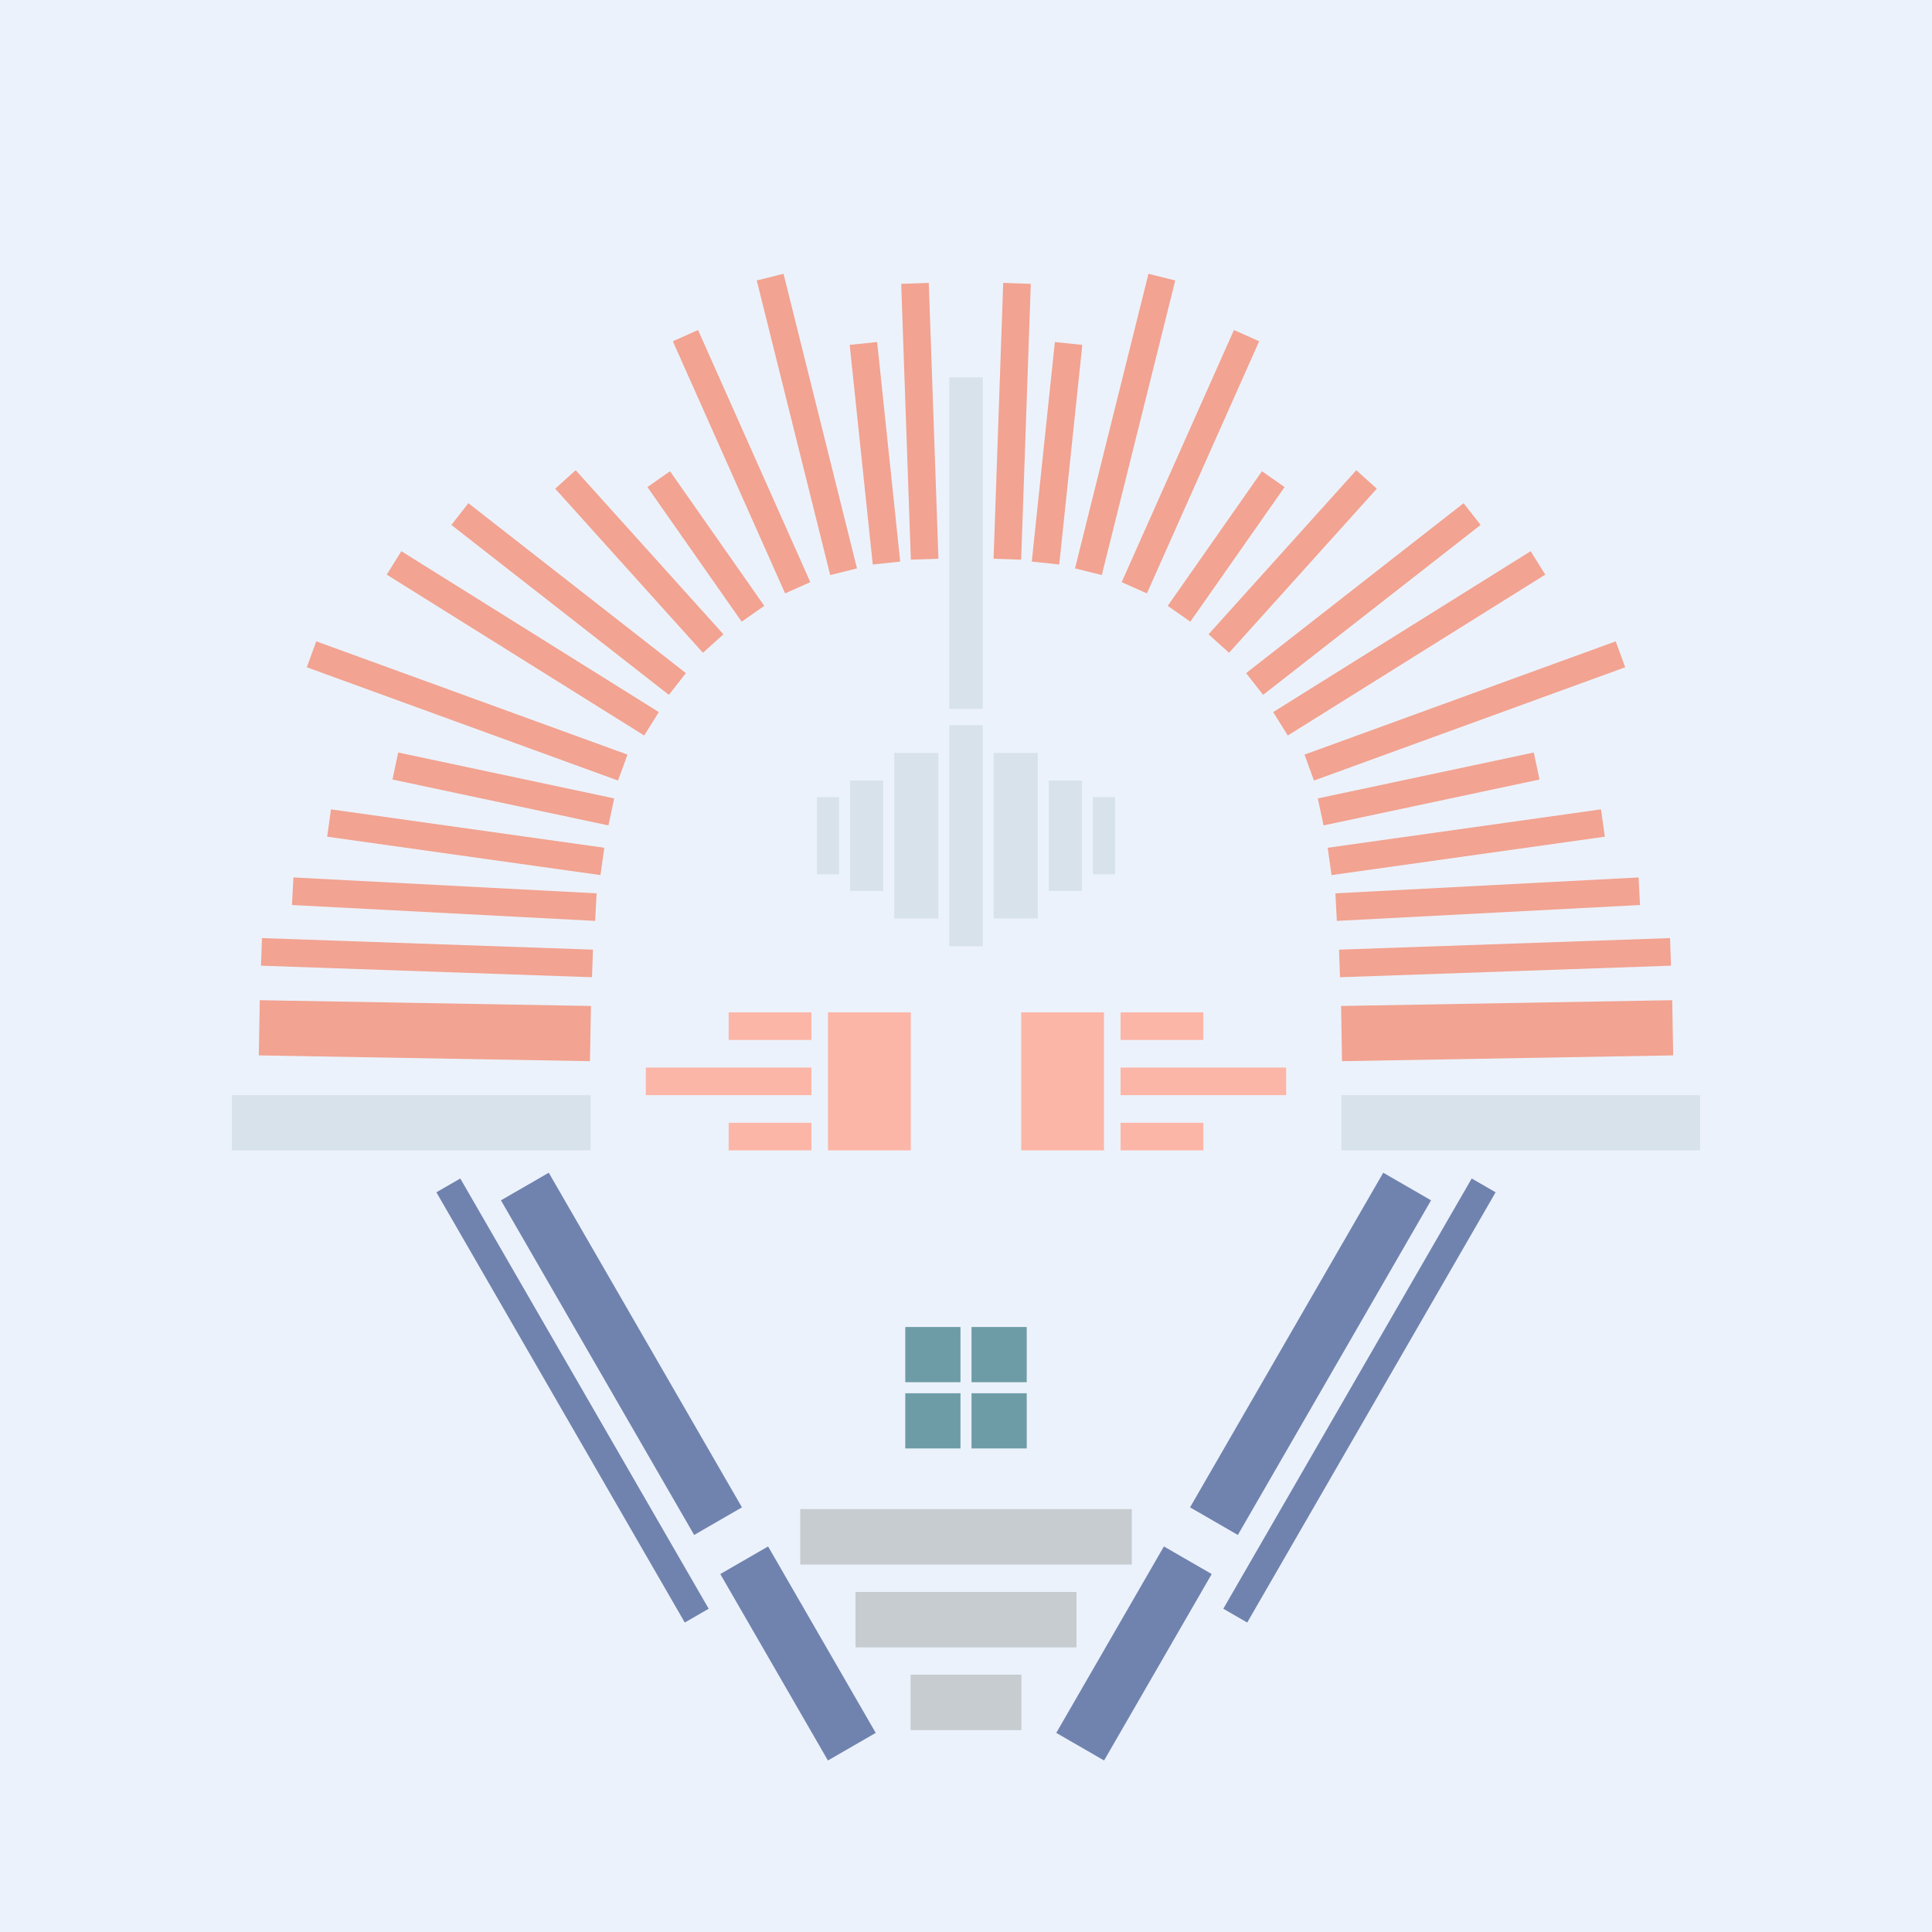 <svg xmlns='http://www.w3.org/2000/svg' preserveAspectRatio='xMinYMin meet' viewBox='0 0 350 350'> <filter id='neon' y='-2' x='-1' width='350' height='350'><feDropShadow flood-color='#8A795D' dx='0' dy='6' flood-opacity='0.65' stdDeviation='2.5' result='shadow'/><feOffset in='StrokePaint' dx='0' dy='2.4' result='offStrPnt'/><feFlood flood-color='#4A4132' flood-opacity='2' result='flood1' /><feOffset in='SourceGraphic' dx='0' dy='2' result='offFlood'/><feOffset in='SourceGraphic' dx='0' dy='9' result='offShadow'/><feComposite in='flood1' in2='offFlood' operator='in'  result='cmpFlood' /><feComposite in='shadow' in2='offShadow' operator='in' result='cmpSha' /><feGaussianBlur in='offStrPnt' stdDeviation='1' result='bStrokeP'/><feGaussianBlur in='cmpFlood' stdDeviation='0.6' result='bFlood'/><feGaussianBlur in='cmpSha' stdDeviation='0.6' result='bShadow'/><feMerge><feMergeNode in='bStrokeP'/><feMergeNode in='bshadow'/><feMergeNode in='bFlood'/><feMergeNode in='SourceGraphic'/></feMerge></filter>  <rect width='100%'  height='100%' fill='#ECF2FB'/> <g filter='url(#neon)' ><rect x='165' y= '290' width='20 ' height=  '10 '  fill= '#C6CCCF' /><rect x='155' y= '275' width='40 ' height=  '10 '  fill= '#C6CCCF' /><rect x='145' y= '260' width='60 ' height=  '10 '  fill= '#C6CCCF' /><rect x='125' y= '281' width='39 ' height=  '10 '  fill= '#7083AF' transform = '  translate( 320 , 18  ) rotate ( 60 )'  /><rect x='78 ' y= '227' width='70 ' height=  '10 '  fill= '#7083AF' transform = '  translate( 257 , 18  ) rotate ( 60 )'  /><rect x='59 ' y= '238' width='90 ' height=  '5  '  fill= '#7083AF' transform = '  translate( 260 , 30  ) rotate ( 60 )'  /><rect x='165' y= '290' width='20 ' height=  '10 '  fill= '#C6CCCF' transform= 'scale(-1,1) translate(-350,0)'/><rect x='155' y= '275' width='40 ' height=  '10 '  fill= '#C6CCCF' transform= 'scale(-1,1) translate(-350,0)'/><rect x='145' y= '260' width='60 ' height=  '10 '  fill= '#C6CCCF' transform= 'scale(-1,1) translate(-350,0)'/><rect x='125' y= '281' width='39 ' height=  '10 '  fill= '#7083AF' transform = ' scale(-1,1)  translate(-350,0) translate( 320 , 18  ) rotate ( 60 )'  /><rect x='78 ' y= '227' width='70 ' height=  '10 '  fill= '#7083AF' transform = ' scale(-1,1)  translate(-350,0) translate( 257 , 18  ) rotate ( 60 )'  /><rect x='59 ' y= '238' width='90 ' height=  '5  '  fill= '#7083AF' transform = ' scale(-1,1)  translate(-350,0) translate( 260 , 30  ) rotate ( 60 )'  /><rect x='172' y= '118' width='6  ' height=  '40 '  fill= '#d8e2eb' /><rect x='172' y= '55 ' width='6  ' height=  '60 '  fill= '#d8e2eb' /><rect x='162' y= '123' width='8  ' height=  '30 '  fill= '#d8e2eb' /><rect x='154' y= '128' width='6  ' height=  '20 '  fill= '#d8e2eb' /><rect x='148' y= '131' width='4  ' height=  '14 '  fill= '#d8e2eb' /><rect x='42 ' y= '185' width='65 ' height=  '10 '  fill= '#d8e2eb' /><rect x='47 ' y= '158' width='60 ' height=  '5  '  fill= '#f2a391' transform = '  translate( 6   , -3  ) rotate ( 2  )'  /><rect x='47 ' y= '168' width='60 ' height=  '10 '  fill= '#f2a391' transform = '  translate( 3   , -1  ) rotate ( 1  )'  /><rect x='53 ' y= '148' width='55 ' height=  '5  '  fill= '#f2a391' transform = '  translate( 153 , 304 ) rotate ( -177  )'  /><rect x='59 ' y= '138' width='50 ' height=  '5  '  fill= '#f2a391' transform = '  translate( 148 , 290 ) rotate ( -172  )'  /><rect x='67 ' y= '101' width='55 ' height=  '5  '  fill= '#f2a391' transform = '  translate( 120 , 241 ) rotate ( -148  )'  /><rect x='78 ' y= '92 ' width='50 ' height=  '5  '  fill= '#f2a391' transform = '  translate( 126 , 233 ) rotate ( -142  )'  /><rect x='95 ' y= '86 ' width='40 ' height=  '5  '  fill= '#f2a391' transform = '  translate( 127 , 233 ) rotate ( -132  )'  /><rect x='125' y= '70 ' width='5  ' height=  '29.77 '  fill= '#f2a391' transform = '  translate( 281 , 82  ) rotate ( 145)'  /><rect x='119' y= '61 ' width='55 ' height=  '5  '  fill= '#f2a391' transform = '  translate( 120 , 221 ) rotate ( -104  )'  /><rect x='139' y= '66 ' width='40 ' height=  '5  '  fill= '#f2a391' transform = '  translate( 107 , 234 ) rotate ( -96)'  /><rect x='142' y= '60 ' width='50 ' height=  '5  '  fill= '#f2a391' transform = '  translate( 110 , 232 ) rotate ( -92)'  /><rect x='132' y= '45 ' width='5  ' height=  '50 '  fill= '#f2a391' transform = '  translate( -17 , 61  ) rotate ( -24)'  /><rect x='89 ' y= '110' width='5  ' height=  '40 '  fill= '#f2a391' transform = '  translate( -55 , 192 ) rotate ( -78)'  /><rect x='55 ' y= '113' width='60 ' height=  '5  '  fill= '#f2a391' transform = '  translate( 125 , 253 ) rotate ( -160  )'  /><rect x='172' y= '118' width='6  ' height=  '40 '  fill= '#d8e2eb' transform= 'scale(-1,1) translate(-350,0)'/><rect x='172' y= '55 ' width='6  ' height=  '60 '  fill= '#d8e2eb' transform= 'scale(-1,1) translate(-350,0)'/><rect x='162' y= '123' width='8  ' height=  '30 '  fill= '#d8e2eb' transform= 'scale(-1,1) translate(-350,0)'/><rect x='154' y= '128' width='6  ' height=  '20 '  fill= '#d8e2eb' transform= 'scale(-1,1) translate(-350,0)'/><rect x='148' y= '131' width='4  ' height=  '14 '  fill= '#d8e2eb' transform= 'scale(-1,1) translate(-350,0)'/><rect x='42 ' y= '185' width='65 ' height=  '10 '  fill= '#d8e2eb' transform= 'scale(-1,1) translate(-350,0)'/><rect x='47 ' y= '158' width='60 ' height=  '5  '  fill= '#f2a391' transform = ' scale(-1,1)  translate(-350,0) translate( 6   , -3  ) rotate ( 2  )'  /><rect x='47 ' y= '168' width='60 ' height=  '10 '  fill= '#f2a391' transform = ' scale(-1,1)  translate(-350,0) translate( 3   , -1  ) rotate ( 1  )'  /><rect x='53 ' y= '148' width='55 ' height=  '5  '  fill= '#f2a391' transform = ' scale(-1,1)  translate(-350,0) translate( 153 , 304 ) rotate ( -177  )'  /><rect x='59 ' y= '138' width='50 ' height=  '5  '  fill= '#f2a391' transform = ' scale(-1,1)  translate(-350,0) translate( 148 , 290 ) rotate ( -172  )'  /><rect x='67 ' y= '101' width='55 ' height=  '5  '  fill= '#f2a391' transform = ' scale(-1,1)  translate(-350,0) translate( 120 , 241 ) rotate ( -148  )'  /><rect x='78 ' y= '92 ' width='50 ' height=  '5  '  fill= '#f2a391' transform = ' scale(-1,1)  translate(-350,0) translate( 126 , 233 ) rotate ( -142  )'  /><rect x='95 ' y= '86 ' width='40 ' height=  '5  '  fill= '#f2a391' transform = ' scale(-1,1)  translate(-350,0) translate( 127 , 233 ) rotate ( -132  )'  /><rect x='125' y= '70 ' width='5  ' height=  '29.77 '  fill= '#f2a391' transform = ' scale(-1,1)  translate(-350,0) translate( 281 , 82  ) rotate ( 145)'  /><rect x='119' y= '61 ' width='55 ' height=  '5  '  fill= '#f2a391' transform = ' scale(-1,1)  translate(-350,0) translate( 120 , 221 ) rotate ( -104  )'  /><rect x='139' y= '66 ' width='40 ' height=  '5  '  fill= '#f2a391' transform = ' scale(-1,1)  translate(-350,0) translate( 107 , 234 ) rotate ( -96)'  /><rect x='142' y= '60 ' width='50 ' height=  '5  '  fill= '#f2a391' transform = ' scale(-1,1)  translate(-350,0) translate( 110 , 232 ) rotate ( -92)'  /><rect x='132' y= '45 ' width='5  ' height=  '50 '  fill= '#f2a391' transform = ' scale(-1,1)  translate(-350,0) translate( -17 , 61  ) rotate ( -24)'  /><rect x='89 ' y= '110' width='5  ' height=  '40 '  fill= '#f2a391' transform = ' scale(-1,1)  translate(-350,0) translate( -55 , 192 ) rotate ( -78)'  /><rect x='55 ' y= '113' width='60 ' height=  '5  '  fill= '#f2a391' transform = ' scale(-1,1)  translate(-350,0) translate( 125 , 253 ) rotate ( -160  )'  /><rect x='164' y= '227' width='10 ' height=  '10 '  fill= '#6E9CA6' /><rect x='164' y= '239' width='10 ' height=  '10 '  fill= '#6E9CA6' /><rect x='164' y= '227' width='10 ' height=  '10 '  fill= '#6E9CA6' transform= 'scale(-1,1) translate(-350,0)'/><rect x='164' y= '239' width='10 ' height=  '10 '  fill= '#6E9CA6' transform= 'scale(-1,1) translate(-350,0)'/></g><g fill-opacity='0.85'><rect x='117' y= '180' width='30 ' height=  '5  '  fill= '#FFAC99' filter='url(#neon)'  /><rect x='150' y= '170' width='15 ' height=  '25 '  fill= '#FFAC99' filter='url(#neon)'  /><rect x='132' y= '170' width='15 ' height=  '5  '  fill= '#FFAC99' filter='url(#neon)'  /><rect x='132' y= '190' width='15 ' height=  '5  '  fill= '#FFAC99' filter='url(#neon)'  /><rect x='117' y= '180' width='30 ' height=  '5  '  fill= '#FFAC99' filter='url(#neon)'  transform= 'scale(-1,1) translate(-350,0)'/><rect x='150' y= '170' width='15 ' height=  '25 '  fill= '#FFAC99' filter='url(#neon)'  transform= 'scale(-1,1) translate(-350,0)'/><rect x='132' y= '170' width='15 ' height=  '5  '  fill= '#FFAC99' filter='url(#neon)'  transform= 'scale(-1,1) translate(-350,0)'/><rect x='132' y= '190' width='15 ' height=  '5  '  fill= '#FFAC99' filter='url(#neon)'  transform= 'scale(-1,1) translate(-350,0)'/></g></svg>